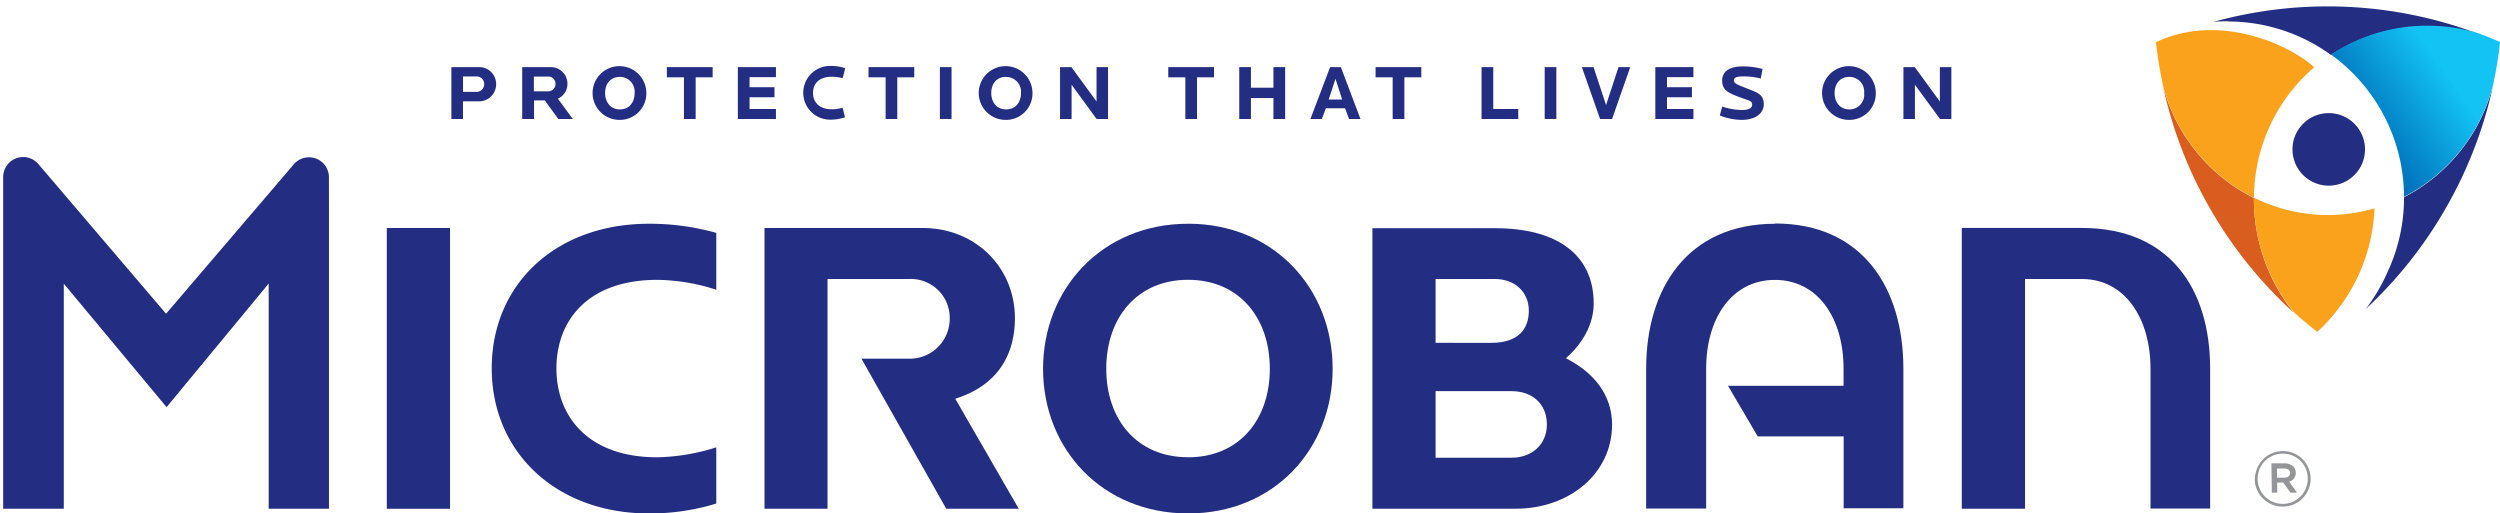  <svg xmlns="http://www.w3.org/2000/svg" xmlns:xlink="http://www.w3.org/1999/xlink" viewBox="0 0 465.24 95.54"><defs><clipPath id="a"><rect width="465.24" height="95.54" style="fill:none"></rect></clipPath><clipPath id="b"><path d="M433.81,10.17a32.71,32.71,0,0,1,13.57,26.46,32.48,32.48,0,0,0,16.61-21c.55-2.59,1-5.2,1.25-7.81-1.29-.57-2.59-1.1-3.91-1.6a33,33,0,0,0-9.64-1.44,32.48,32.48,0,0,0-17.88,5.34" style="fill:none"></path></clipPath><linearGradient id="c" x1="429.14" y1="34.35" x2="468.04" y2="7.11" gradientUnits="userSpaceOnUse"><stop offset="0.31" stop-color="#0071bb"></stop><stop offset="0.7" stop-color="#12c3f4"></stop></linearGradient></defs><title>microban_logo</title><g style="clip-path:url(#a)"><path d="M440.12,27.8a6.75,6.75,0,1,0-6.75,6.75,6.75,6.75,0,0,0,6.75-6.75" style="fill:#232e83"></path><path d="M419.44,36.84a32.42,32.42,0,0,1-17-21.2A79.33,79.33,0,0,0,411.39,39a79.2,79.2,0,0,0,15.47,19.18,33.75,33.75,0,0,1-7.42-21.31" style="fill:#d95d1e"></path><path d="M423.67,21a31.44,31.44,0,0,1,7-8.47c-4.54-4.21-17.73-10.25-29.45-4.68.28,2.6.7,5.19,1.24,7.76a32.42,32.42,0,0,0,17,21.2A32.12,32.12,0,0,1,423.67,21" style="fill:#faa21b"></path><path d="M431.2,61.78a33,33,0,0,0,10.69-23,31,31,0,0,1-22.45-2,33.75,33.75,0,0,0,7.42,21.31c1.4,1.27,2.86,2.47,4.34,3.63" style="fill:#faa21b"></path><path d="M447.38,36.65v.1a32.59,32.59,0,0,1-3.05,13.83,33.66,33.66,0,0,1-4.06,6.91A79.2,79.2,0,0,0,455,39,79.55,79.55,0,0,0,464,15.7a32.5,32.5,0,0,1-16.61,21" style="fill:#232e83"></path><path d="M414.58,4a32.62,32.62,0,0,1,19.23,6.24,32.64,32.64,0,0,1,27.52-3.9A79.65,79.65,0,0,0,412,4.05c.85-.06,1.71-.1,2.57-.1" style="fill:#232e83"></path></g><rect x="71.98" y="42.43" width="11.77" height="52.25" style="fill:#232e83"></rect><path d="M188.87,59.21c0-9.33-7.22-16.78-17.18-16.78H142.27V94.67H154V51.92h15.21a7.23,7.23,0,0,1,7.53,7.29,7.44,7.44,0,0,1-7.53,7.54h-8.9l15.78,27.92h13.49L177.77,74.2c8-2.49,11.1-8.32,11.1-15" style="fill:#232e83"></path><path d="M221.11,41.64c-16,0-27,12.08-27,27s11,26.91,27,26.91S248,83.53,248,68.63s-10.9-27-26.91-27m0,43.46c-9.49,0-15.22-7-15.22-16.47s5.73-16.55,15.22-16.55,15.22,7.06,15.22,16.55S230.6,85.1,221.11,85.1" style="fill:#232e83"></path><path d="M291.4,66.67c3.14-2.75,5.18-6.36,5.18-10.2,0-9.18-7-14-18.28-14H255.4V94.67h26.67C292,94.67,300,88.16,300,79c0-5.41-3.3-9.65-8.56-12.31M267.16,51.92h11c3.92,0,6.35,2.59,6.35,5.88s-1.8,6-7,6H267.16Zm14.13,33.26H267.16V72.79h14.13c3.92,0,6.58,2.43,6.58,6.19s-2.82,6.2-6.58,6.2" style="fill:#232e83"></path><path d="M91.51,68.55c0,15.61,12,27,29.26,27a41.79,41.79,0,0,0,12.53-1.85V83.25a38.78,38.78,0,0,1-11,1.85c-12.86,0-18.75-7.61-18.75-16.55s5.89-16.47,18.75-16.47a36.79,36.79,0,0,1,11,1.84V43.34a45.58,45.58,0,0,0-12.53-1.7c-17.41,0-29.26,11.3-29.26,26.91" style="fill:#232e83"></path><path d="M387.4,42.42H365.08v5.72c0,.05,0,.1,0,.15V94.67h11.77V51.92h10.69c7.89.08,12.66,7.27,12.66,16.71v26h11.1v-26c0-14.91-7.54-26.21-23.89-26.21" style="fill:#232e83"></path><path d="M61.21,33h0a3.71,3.71,0,0,0-6.52-2.44h0L31.83,57.3l-.93,1.08L7.13,30.52h0A3.72,3.72,0,0,0,.59,33h0v5.12c0,.1,0,.2,0,.3V94.67H11.87V52.79L31,75.77l19-23V94.67H61.22V38.3s0-.07,0-.1Z" style="fill:#232e83"></path><path d="M330.34,41.64c-16.35,0-24,12.08-24,27v26h11.17v-26c0-9.49,4.82-16.55,12.79-16.55s12.78,7.06,12.78,16.55v3.16h-21.5l5.52,9.41h16V94.59h11.11v-26c0-14.91-7.54-27-23.89-27" style="fill:#232e83"></path><path d="M419.64,89.14v0a5.21,5.21,0,0,1,5.22-5.2A5.16,5.16,0,0,1,430,89.08v0a5.2,5.2,0,0,1-10.4,0m9.86,0v0a4.6,4.6,0,0,0-4.64-4.66,4.65,4.65,0,0,0-4.68,4.69v0a4.66,4.66,0,1,0,9.32,0m-6.76-2.88h2.43a2.27,2.27,0,0,1,1.65.59,1.52,1.52,0,0,1,.45,1.14v0A1.62,1.62,0,0,1,426,89.63l1.47,2.05h-1.23l-1.33-1.88h-1.13v1.88h-1Zm2.39,2.66c.67,0,1.08-.33,1.08-.85v0c0-.55-.41-.85-1.08-.85h-1.35v1.72Z" style="fill:#939598"></path><path d="M89.07,18.86H86.16v3.29H84V12.49h5.07a3.15,3.15,0,0,1,3.26,3.16,3.18,3.18,0,0,1-3.26,3.21m-.36-4.63H86.17V17.1h2.55a1.43,1.43,0,0,0,1.39-1.45,1.4,1.4,0,0,0-1.39-1.42" style="fill:#232e83"></path><path d="M103.9,22.15l-2.52-3.47h-2v3.47H97.18V12.49h5.25a3.09,3.09,0,0,1,3.17,3.1,3,3,0,0,1-1.78,2.77l2.78,3.79ZM102,14.25H99.35V17H102a1.36,1.36,0,0,0,1.38-1.4A1.32,1.32,0,0,0,102,14.25" style="fill:#232e83"></path><path d="M115.35,22.31a5,5,0,1,1,4.93-5,4.92,4.92,0,0,1-4.93,5m0-8c-1.76,0-2.74,1.3-2.74,3s1,3.05,2.74,3.05,2.75-1.29,2.75-3.05a2.74,2.74,0,0,0-2.75-3" style="fill:#232e83"></path><polygon points="129.46 14.39 129.46 22.15 127.28 22.15 127.28 14.39 124.1 14.39 124.1 12.49 132.62 12.49 132.62 14.39 129.46 14.39" style="fill:#232e83"></polygon><polygon points="137.31 22.15 137.31 12.49 144.4 12.49 144.4 14.36 139.49 14.36 139.49 16.23 144.13 16.23 144.13 18.1 139.49 18.1 139.49 20.28 144.4 20.28 144.4 22.15 137.31 22.15" style="fill:#232e83"></polygon><path d="M156.81,14.56a7.52,7.52,0,0,0-2-.28c-2.38,0-3.51,1.29-3.51,3s1.13,3.06,3.51,3.06a7.25,7.25,0,0,0,2-.29l.44,1.77a8.21,8.21,0,0,1-2.77.45,5,5,0,1,1,0-10,8.24,8.24,0,0,1,2.81.42Z" style="fill:#232e83"></path><polygon points="166.98 14.39 166.98 22.15 164.81 22.15 164.81 14.39 161.63 14.39 161.63 12.49 170.14 12.49 170.14 14.39 166.98 14.39" style="fill:#232e83"></polygon><rect x="174.91" y="12.49" width="2.17" height="9.65" style="fill:#232e83"></rect><path d="M187.21,22.31a5,5,0,1,1,4.93-5,4.92,4.92,0,0,1-4.93,5m0-8c-1.76,0-2.74,1.3-2.74,3s1,3.05,2.74,3.05S190,19.09,190,17.33a2.74,2.74,0,0,0-2.75-3" style="fill:#232e83"></path><polygon points="204.08 22.15 199.42 15.77 199.42 22.15 197.27 22.15 197.27 12.49 199.39 12.49 204.06 18.89 204.06 12.49 206.2 12.49 206.2 22.15 204.08 22.15" style="fill:#232e83"></polygon><polygon points="222.76 14.39 222.76 22.15 220.59 22.15 220.59 14.39 217.41 14.39 217.41 12.49 225.92 12.49 225.92 14.39 222.76 14.39" style="fill:#232e83"></polygon><polygon points="236.98 22.15 236.98 18.25 232.79 18.25 232.79 22.15 230.62 22.15 230.62 12.49 232.79 12.49 232.79 16.32 236.98 16.32 236.98 12.49 239.16 12.49 239.16 22.15 236.98 22.15" style="fill:#232e83"></polygon><path d="M251.05,22.15l-.74-2h-3.57l-.75,2h-2.13l3.67-9.66h2l3.65,9.66Zm-2.52-7.48-1.27,3.85h2.51Z" style="fill:#232e83"></path><polygon points="261.35 14.39 261.35 22.15 259.17 22.15 259.17 14.39 255.99 14.39 255.99 12.49 264.5 12.49 264.5 14.39 261.35 14.39" style="fill:#232e83"></polygon><polygon points="275.71 22.15 275.71 12.49 277.89 12.49 277.89 20.28 282.54 20.28 282.54 22.15 275.71 22.15" style="fill:#232e83"></polygon><rect x="287.46" y="12.49" width="2.17" height="9.65" style="fill:#232e83"></rect><polygon points="300 22.15 297.77 22.15 294.38 12.49 296.55 12.49 298.88 19.55 301.2 12.49 303.38 12.49 300 22.15" style="fill:#232e83"></polygon><polygon points="308.05 22.15 308.05 12.49 315.14 12.49 315.14 14.36 310.22 14.36 310.22 16.23 314.86 16.23 314.86 18.1 310.22 18.1 310.22 20.28 315.14 20.28 315.14 22.15 308.05 22.15" style="fill:#232e83"></polygon><path d="M324.1,22.31a11.21,11.21,0,0,1-4.05-.82l.45-1.66a12,12,0,0,0,3.57.64c1.23,0,2-.28,2-1s-.55-.72-2.32-1.38c-2.18-.81-3.26-1.36-3.26-3.06s1.24-2.68,4-2.68a14,14,0,0,1,3.51.49l-.33,1.77a12.76,12.76,0,0,0-3.15-.39c-1.36,0-1.84.19-1.84.75s.61.78,2.55,1.54,3,1.11,3,2.9-1.72,2.9-4.1,2.9" style="fill:#232e83"></path><path d="M344.15,22.31a5,5,0,1,1,4.93-5,4.91,4.91,0,0,1-4.93,5m0-8c-1.75,0-2.74,1.3-2.74,3s1,3.05,2.74,3.05a2.73,2.73,0,0,0,2.76-3.05,2.74,2.74,0,0,0-2.76-3" style="fill:#232e83"></path><polygon points="361.03 22.15 356.36 15.77 356.36 22.15 354.22 22.15 354.22 12.49 356.33 12.49 361 18.89 361 12.49 363.14 12.49 363.14 22.15 361.03 22.15" style="fill:#232e83"></polygon><rect width="465.24" height="95.54" style="fill:none"></rect><g style="clip-path:url(#b)"><rect x="431.94" y="3.11" width="33.3" height="35.23" style="fill:url(#c)"></rect></g></svg>